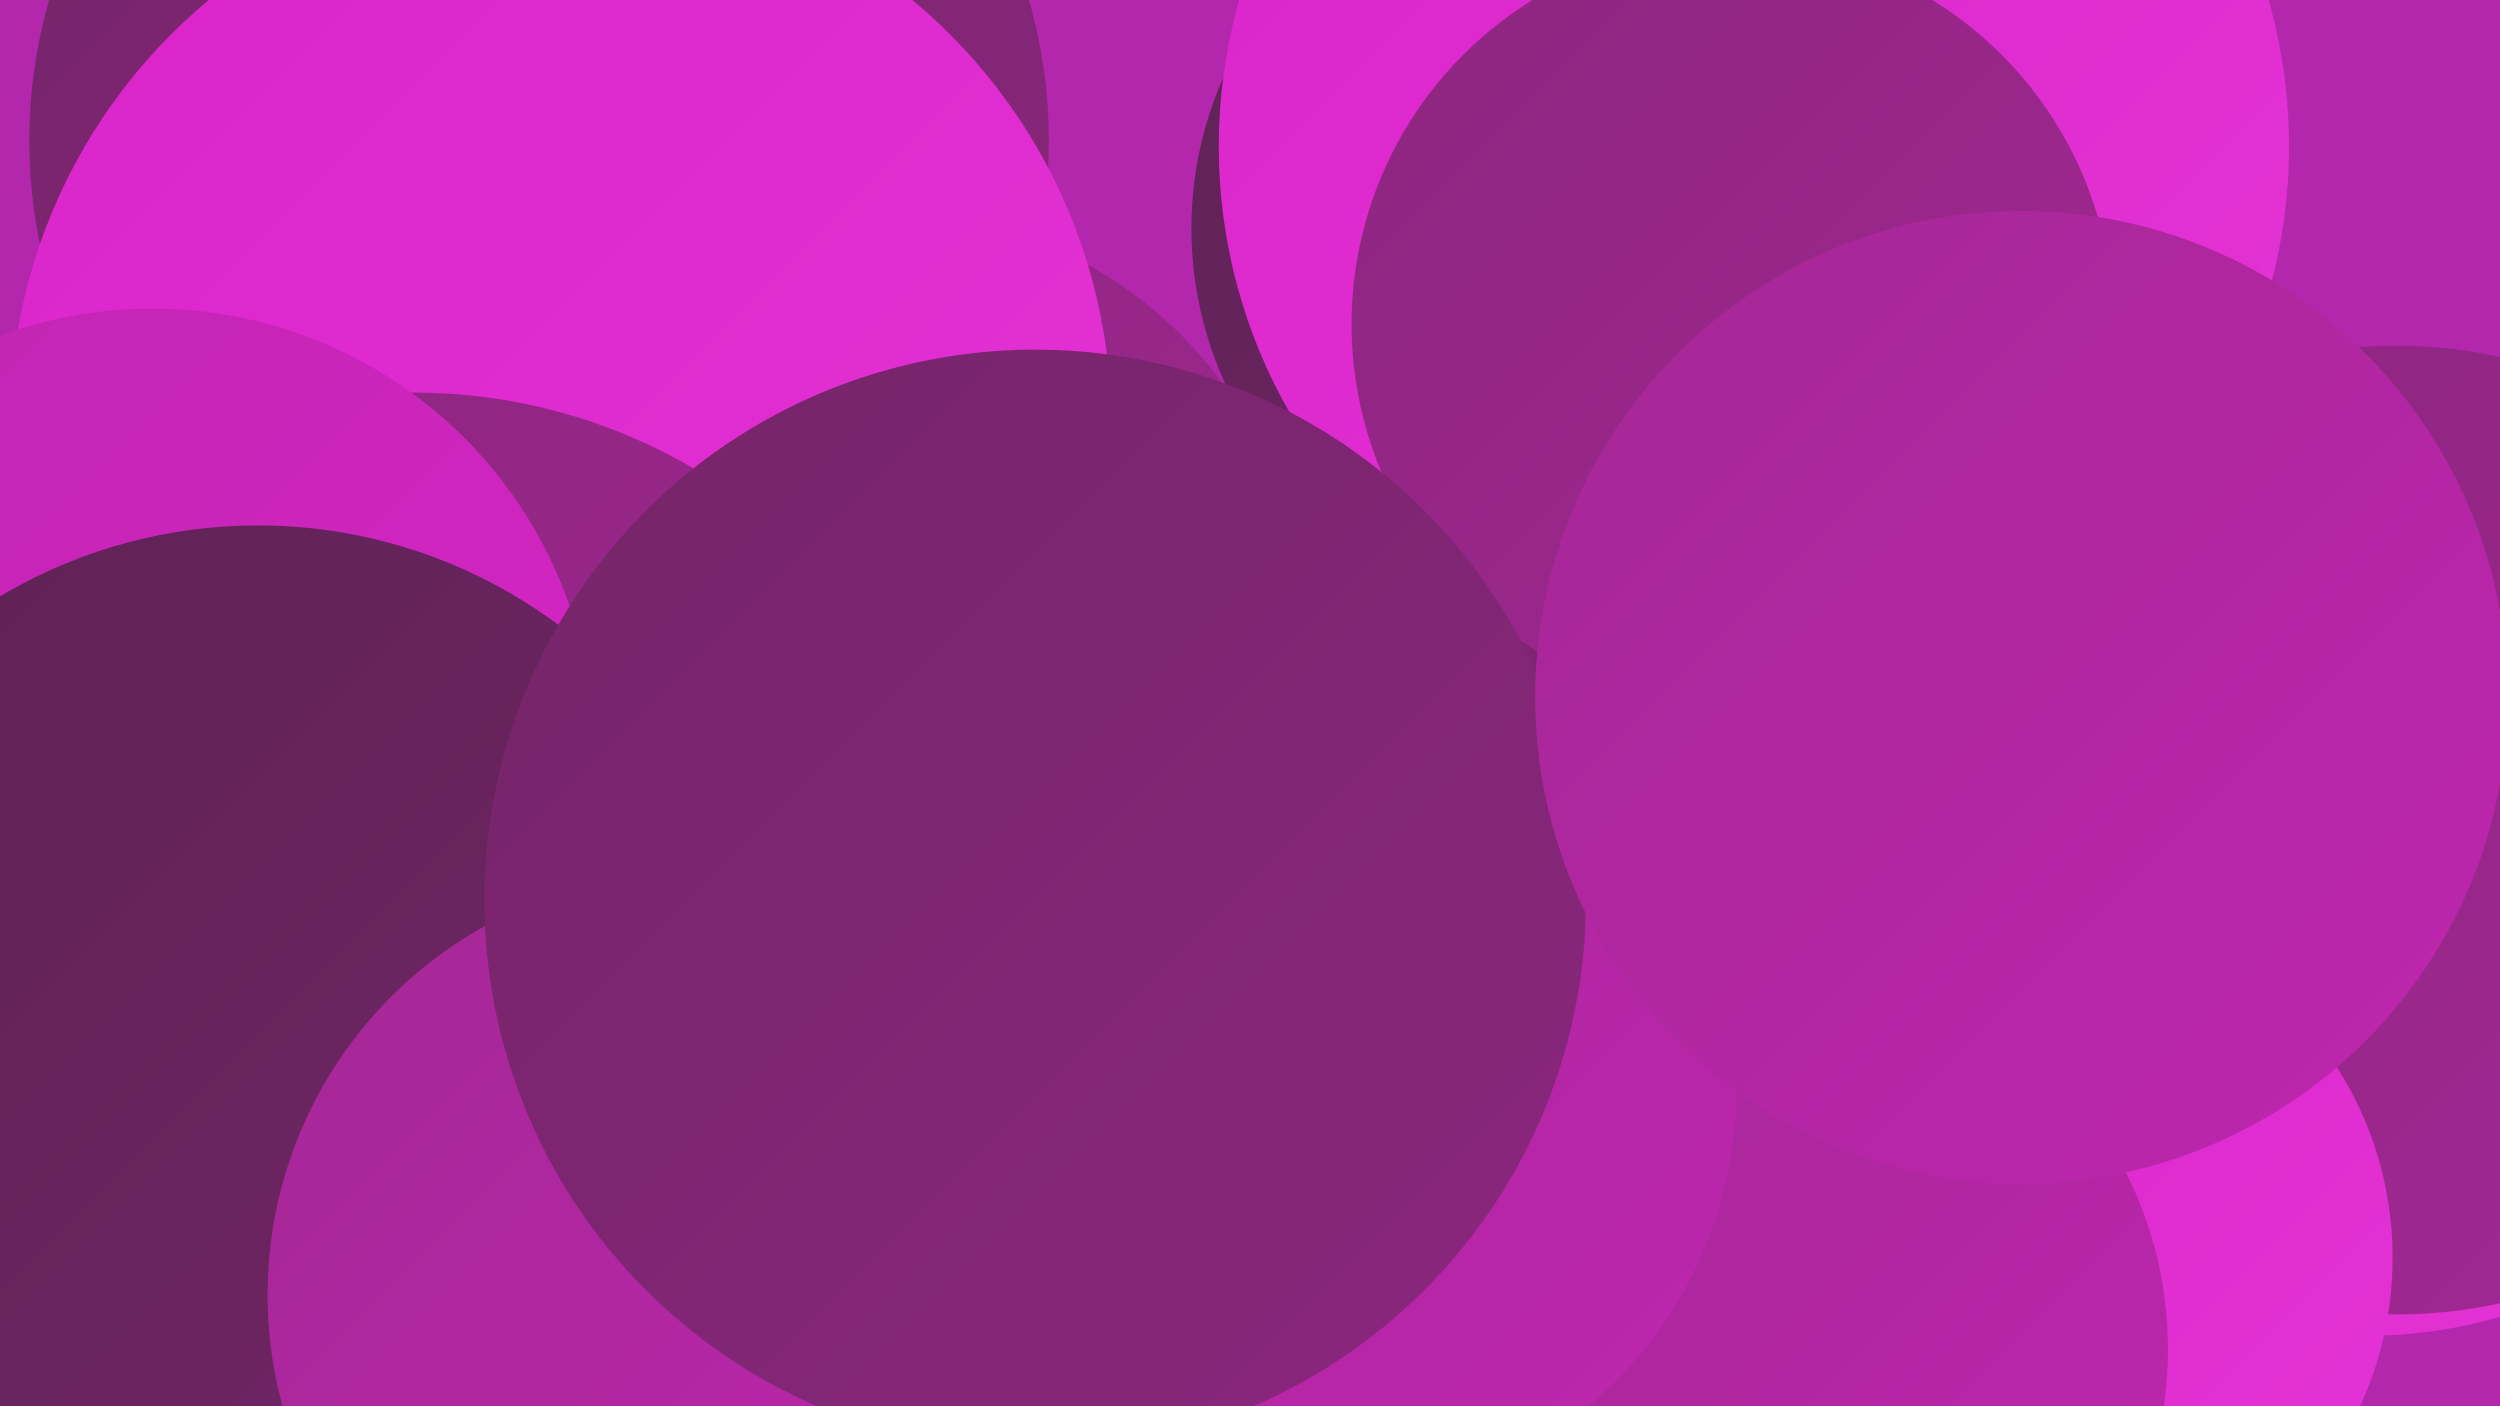 <?xml version="1.0" encoding="UTF-8"?><svg width="1280" height="720" xmlns="http://www.w3.org/2000/svg"><defs><linearGradient id="grad0" x1="0%" y1="0%" x2="100%" y2="100%"><stop offset="0%" style="stop-color:#5d2254;stop-opacity:1" /><stop offset="100%" style="stop-color:#742568;stop-opacity:1" /></linearGradient><linearGradient id="grad1" x1="0%" y1="0%" x2="100%" y2="100%"><stop offset="0%" style="stop-color:#742568;stop-opacity:1" /><stop offset="100%" style="stop-color:#8b267e;stop-opacity:1" /></linearGradient><linearGradient id="grad2" x1="0%" y1="0%" x2="100%" y2="100%"><stop offset="0%" style="stop-color:#8b267e;stop-opacity:1" /><stop offset="100%" style="stop-color:#a42795;stop-opacity:1" /></linearGradient><linearGradient id="grad3" x1="0%" y1="0%" x2="100%" y2="100%"><stop offset="0%" style="stop-color:#a42795;stop-opacity:1" /><stop offset="100%" style="stop-color:#bf26af;stop-opacity:1" /></linearGradient><linearGradient id="grad4" x1="0%" y1="0%" x2="100%" y2="100%"><stop offset="0%" style="stop-color:#bf26af;stop-opacity:1" /><stop offset="100%" style="stop-color:#da24ca;stop-opacity:1" /></linearGradient><linearGradient id="grad5" x1="0%" y1="0%" x2="100%" y2="100%"><stop offset="0%" style="stop-color:#da24ca;stop-opacity:1" /><stop offset="100%" style="stop-color:#e434d6;stop-opacity:1" /></linearGradient><linearGradient id="grad6" x1="0%" y1="0%" x2="100%" y2="100%"><stop offset="0%" style="stop-color:#e434d6;stop-opacity:1" /><stop offset="100%" style="stop-color:#5d2254;stop-opacity:1" /></linearGradient></defs><rect width="1280" height="720" fill="#b227ac" /><circle cx="1211" cy="436" r="248" fill="url(#grad5)" /><circle cx="454" cy="322" r="213" fill="url(#grad2)" /><circle cx="1227" cy="425" r="248" fill="url(#grad2)" /><circle cx="276" cy="72" r="261" fill="url(#grad1)" /><circle cx="686" cy="449" r="243" fill="url(#grad0)" /><circle cx="287" cy="217" r="282" fill="url(#grad5)" /><circle cx="212" cy="484" r="283" fill="url(#grad2)" /><circle cx="1044" cy="644" r="181" fill="url(#grad5)" /><circle cx="78" cy="384" r="226" fill="url(#grad4)" /><circle cx="801" cy="117" r="191" fill="url(#grad0)" /><circle cx="898" cy="75" r="274" fill="url(#grad5)" /><circle cx="12" cy="672" r="255" fill="url(#grad6)" /><circle cx="907" cy="295" r="187" fill="url(#grad1)" /><circle cx="908" cy="691" r="202" fill="url(#grad3)" /><circle cx="678" cy="558" r="211" fill="url(#grad3)" /><circle cx="132" cy="527" r="258" fill="url(#grad0)" /><circle cx="887" cy="166" r="195" fill="url(#grad2)" /><circle cx="353" cy="663" r="216" fill="url(#grad3)" /><circle cx="530" cy="461" r="282" fill="url(#grad1)" /><circle cx="1035" cy="357" r="249" fill="url(#grad3)" /></svg>